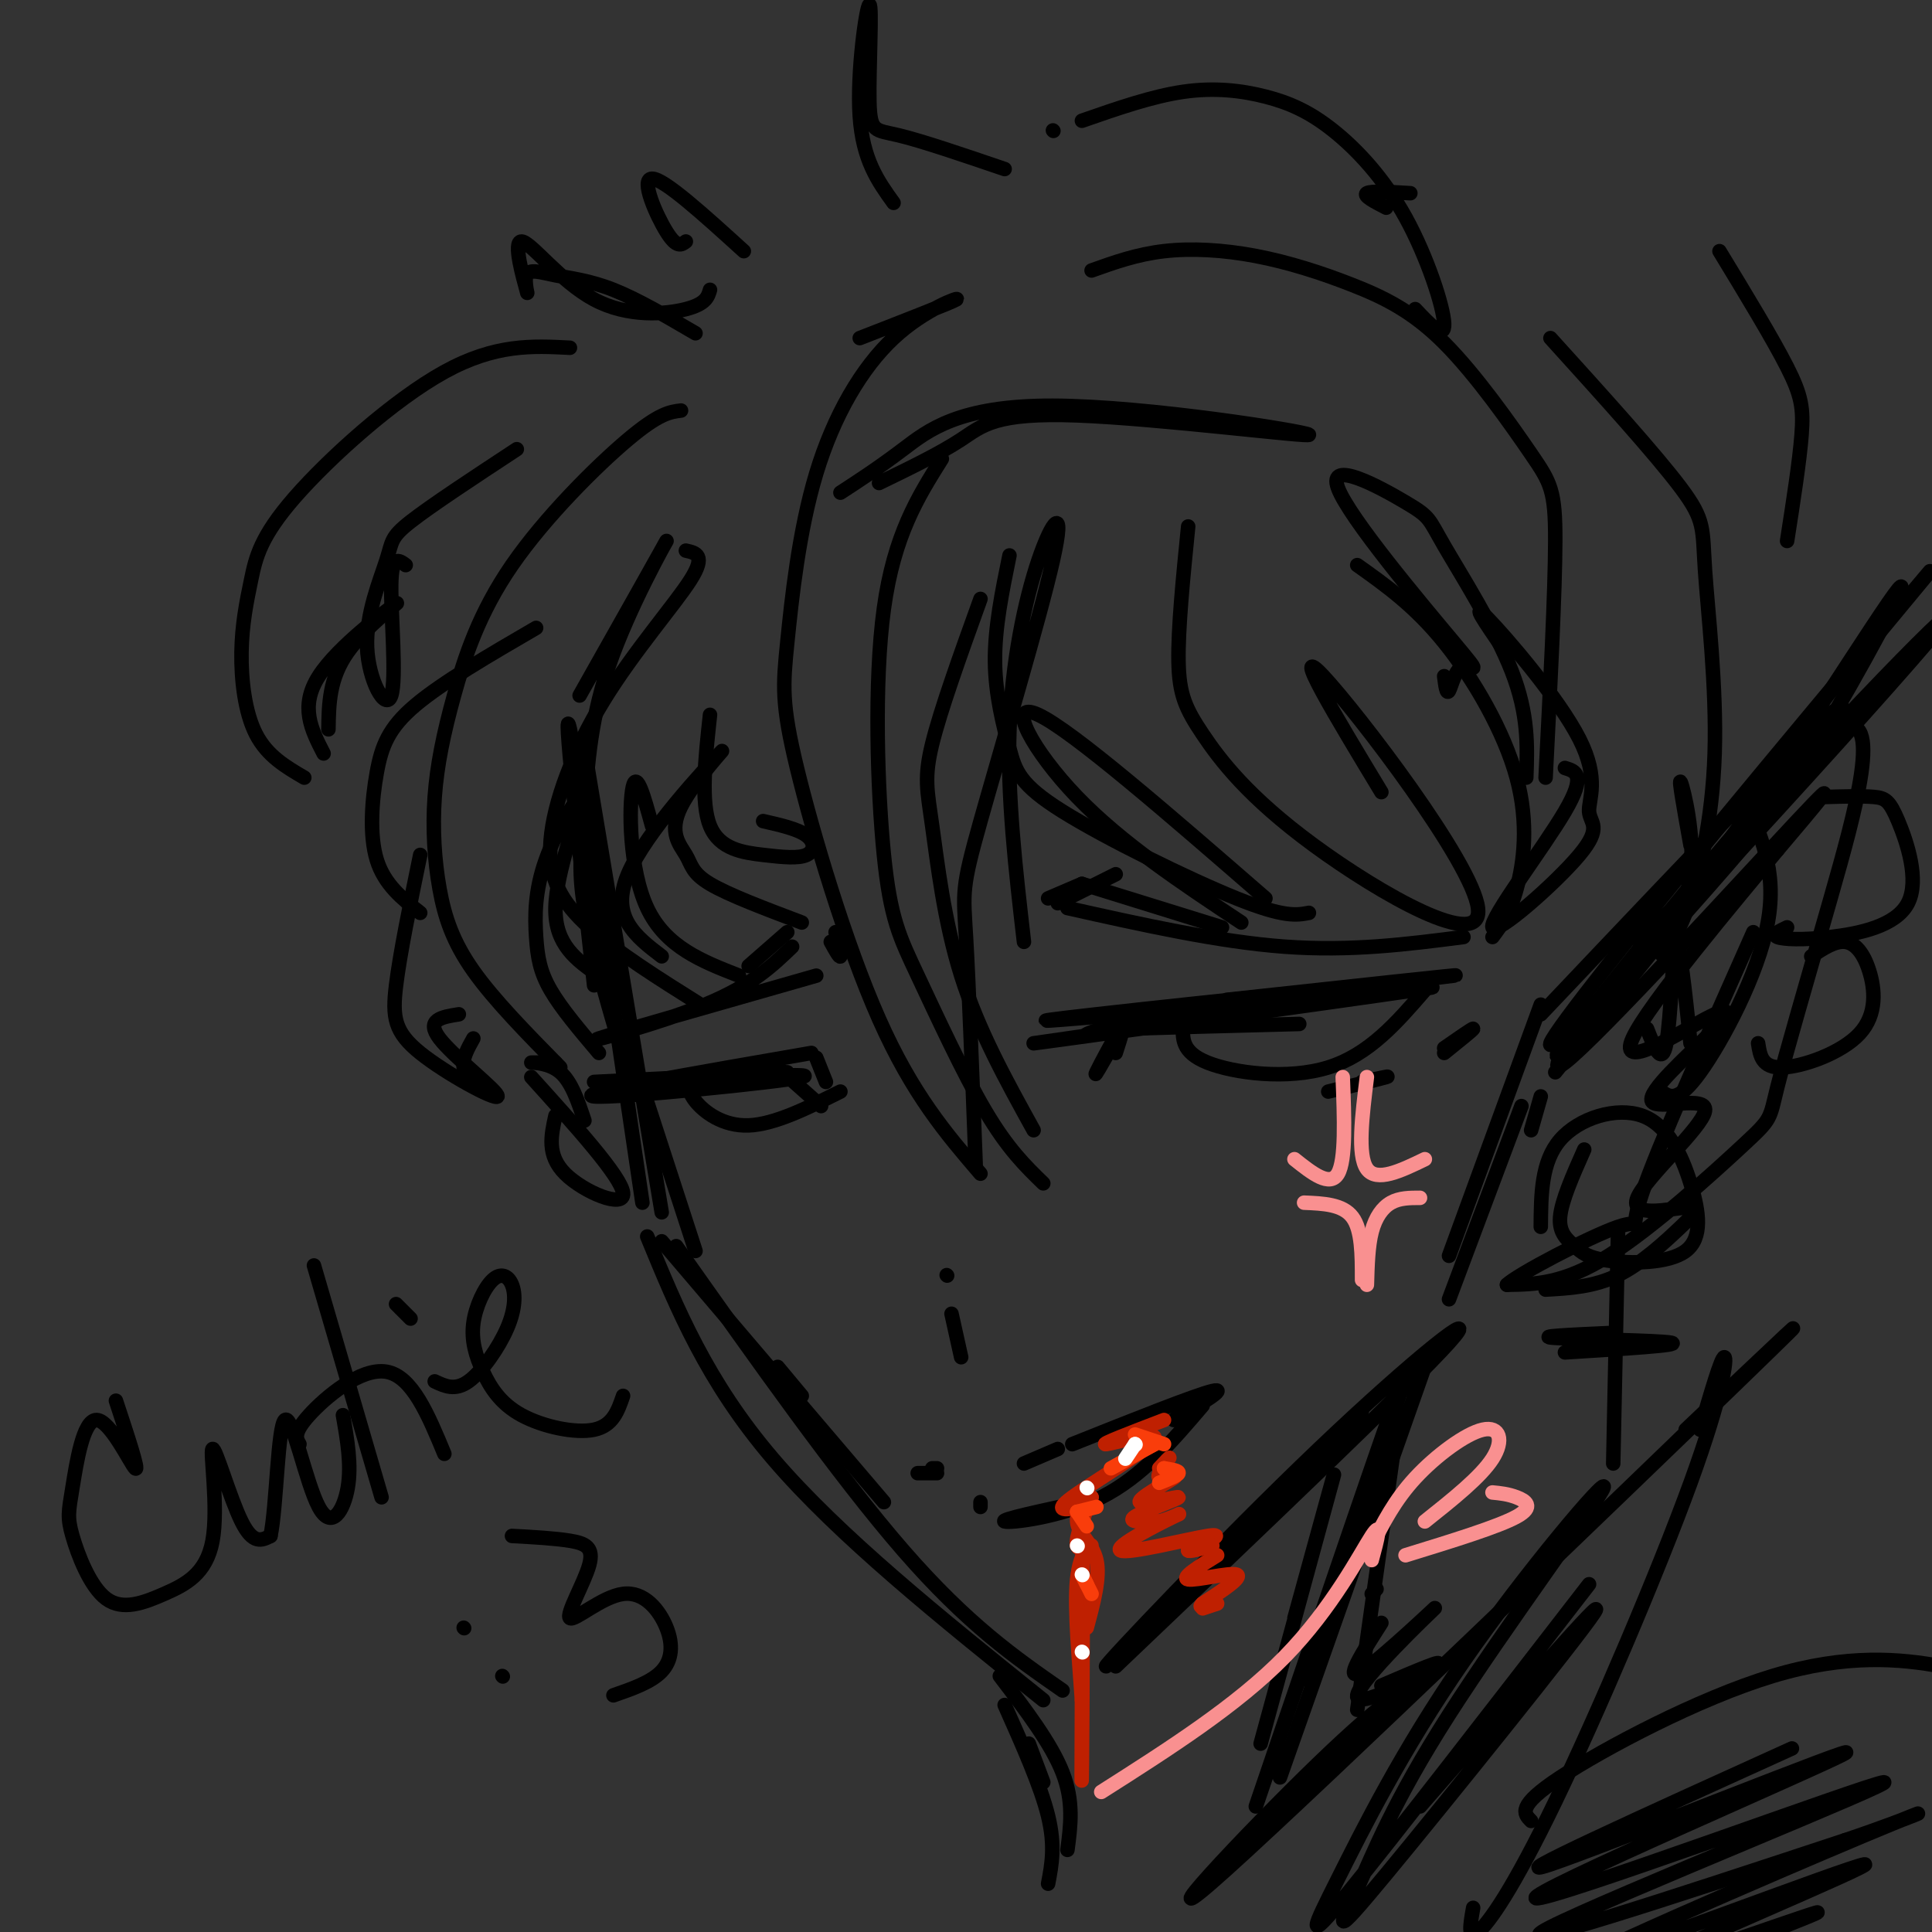 <svg viewBox='0 0 400 400' version='1.1' xmlns='http://www.w3.org/2000/svg' xmlns:xlink='http://www.w3.org/1999/xlink'><rect x="0" y="0" width="400" height="400" fill="#333333" stroke="none"/><g fill='none' stroke='rgb(0,0,0)' stroke-width='3' stroke-linecap='round' stroke-linejoin='round'><path d='M120,144c8.829,-15.665 17.659,-31.330 18,-32c0.341,-0.670 -7.805,13.656 -12,26c-4.195,12.344 -4.437,22.708 -5,30c-0.563,7.292 -1.447,11.512 0,20c1.447,8.488 5.223,21.244 9,34'/><path d='M121,155c0.000,0.000 16.000,96.000 16,96'/><path d='M123,204c-3.333,-30.250 -6.667,-60.500 -5,-53c1.667,7.500 8.333,52.750 15,98'/><path d='M134,256c6.167,15.000 12.333,30.000 26,46c13.667,16.000 34.833,33.000 56,50'/><path d='M140,258c16.833,23.833 33.667,47.667 47,63c13.333,15.333 23.167,22.167 33,29'/><path d='M231,345c30.589,-29.149 61.179,-58.298 69,-67c7.821,-8.702 -7.125,3.042 -27,22c-19.875,18.958 -44.679,45.131 -44,45c0.679,-0.131 26.839,-26.565 53,-53'/><path d='M300,260c0.000,0.000 19.000,-52.000 19,-52'/><path d='M315,229c0.000,0.000 -15.000,40.000 -15,40'/><path d='M174,102c3.938,-2.563 7.875,-5.126 13,-9c5.125,-3.874 11.437,-9.057 31,-9c19.563,0.057 52.378,5.356 53,6c0.622,0.644 -30.948,-3.365 -48,-4c-17.052,-0.635 -19.586,2.104 -24,5c-4.414,2.896 -10.707,5.948 -17,9'/><path d='M197,272c0.000,0.000 2.000,9.000 2,9'/><path d='M196,264c0.000,0.000 0.100,0.100 0.1,0.1'/><path d='M230,217c-1.844,3.222 -3.689,6.444 -3,5c0.689,-1.444 3.911,-7.556 5,-9c1.089,-1.444 0.044,1.778 -1,5'/><path d='M232,210c32.667,-3.750 65.333,-7.500 69,-8c3.667,-0.500 -21.667,2.250 -47,5'/><path d='M233,210c-13.123,1.142 -26.246,2.284 -6,0c20.246,-2.284 73.860,-7.994 66,-6c-7.860,1.994 -77.193,11.691 -79,12c-1.807,0.309 63.912,-8.769 79,-11c15.088,-2.231 -20.456,2.384 -56,7'/><path d='M237,212c-11.200,1.356 -11.200,1.244 -4,1c7.200,-0.244 21.600,-0.622 36,-1'/><path d='M245,212c-0.222,2.911 -0.444,5.822 5,8c5.444,2.178 16.556,3.622 25,1c8.444,-2.622 14.222,-9.311 20,-16'/><path d='M169,219c0.000,0.000 2.000,5.000 2,5'/><path d='M168,218c-24.768,4.280 -49.536,8.560 -45,9c4.536,0.440 38.375,-2.958 43,-4c4.625,-1.042 -19.964,0.274 -28,1c-8.036,0.726 0.482,0.863 9,1'/><path d='M161,221c0.000,0.000 9.000,8.000 9,8'/><path d='M143,223c-0.378,1.400 -0.756,2.800 1,5c1.756,2.200 5.644,5.200 11,5c5.356,-0.200 12.178,-3.600 19,-7'/><path d='M163,222c0.000,0.000 -40.000,2.000 -40,2'/><path d='M239,211c0.000,0.000 0.100,0.100 0.1,0.1'/><path d='M231,212c-4.422,1.444 -8.844,2.889 -4,2c4.844,-0.889 18.956,-4.111 23,-5c4.044,-0.889 -1.978,0.556 -8,2'/><path d='M275,226c5.417,-1.333 10.833,-2.667 12,-3c1.167,-0.333 -1.917,0.333 -5,1'/><path d='M299,217c3.000,-2.083 6.000,-4.167 6,-4c0.000,0.167 -3.000,2.583 -6,5'/><path d='M221,188c15.667,3.500 31.333,7.000 45,8c13.667,1.000 25.333,-0.500 37,-2'/><path d='M224,183c0.000,0.000 29.000,9.000 29,9'/><path d='M224,183c0.000,0.000 -7.000,3.000 -7,3'/><path d='M231,181c0.000,0.000 -12.000,6.000 -12,6'/><path d='M163,193c0.000,0.000 -8.000,7.000 -8,7'/><path d='M164,196c-4.156,4.000 -8.311,8.000 -18,12c-9.689,4.000 -24.911,8.000 -22,7c2.911,-1.000 23.956,-7.000 45,-13'/><path d='M172,195c0.917,1.667 1.833,3.333 2,3c0.167,-0.333 -0.417,-2.667 -1,-5'/><path d='M203,312c0.000,0.000 0.000,-1.000 0,-1'/><path d='M190,305c0.000,0.000 4.000,0.000 4,0'/><path d='M194,304c0.000,0.000 -1.000,0.000 -1,0'/><path d='M222,299c12.750,-5.083 25.500,-10.167 29,-11c3.500,-0.833 -2.250,2.583 -8,6'/><path d='M249,291c-6.289,7.378 -12.578,14.756 -21,19c-8.422,4.244 -18.978,5.356 -20,5c-1.022,-0.356 7.489,-2.178 16,-4'/><path d='M219,300c0.000,0.000 -7.000,3.000 -7,3'/></g>
<g fill='none' stroke='rgb(191,32,1)' stroke-width='3' stroke-linecap='round' stroke-linejoin='round'><path d='M241,294c-6.720,2.571 -13.440,5.143 -12,5c1.440,-0.143 11.042,-3.000 10,-1c-1.042,2.000 -12.726,8.857 -17,12c-4.274,3.143 -1.137,2.571 2,2'/><path d='M224,312c0.311,12.667 0.089,43.333 0,53c-0.089,9.667 -0.044,-1.667 0,-13'/><path d='M224,352c-0.466,-7.217 -1.630,-18.759 -1,-25c0.630,-6.241 3.054,-7.180 3,-7c-0.054,0.180 -2.587,1.480 -3,0c-0.413,-1.480 1.293,-5.740 3,-10'/><path d='M226,310c-0.476,-0.726 -3.167,2.458 -3,5c0.167,2.542 3.190,4.440 4,8c0.810,3.560 -0.595,8.780 -2,14'/><path d='M240,304c1.243,-1.343 2.486,-2.687 2,-2c-0.486,0.687 -2.700,3.403 -2,4c0.700,0.597 4.315,-0.926 3,0c-1.315,0.926 -7.559,4.300 -7,5c0.559,0.700 7.920,-1.273 8,-1c0.080,0.273 -7.120,2.792 -9,4c-1.880,1.208 1.560,1.104 5,1'/><path d='M240,315c2.419,-0.553 5.968,-2.437 3,-1c-2.968,1.437 -12.453,6.195 -11,7c1.453,0.805 13.844,-2.341 18,-3c4.156,-0.659 0.078,1.171 -4,3'/><path d='M246,321c0.167,0.333 2.583,-0.333 5,-1'/><path d='M252,322c-3.800,2.356 -7.600,4.711 -6,5c1.600,0.289 8.600,-1.489 10,-1c1.400,0.489 -2.800,3.244 -7,6'/><path d='M249,332c-1.000,1.000 0.000,0.500 1,0'/><path d='M252,332c0.000,0.000 -3.000,1.000 -3,1'/></g>
<g fill='none' stroke='rgb(0,0,0)' stroke-width='3' stroke-linecap='round' stroke-linejoin='round'><path d='M285,329c0.000,0.000 -1.000,1.000 -1,1'/><path d='M178,70c9.486,-3.692 18.971,-7.383 20,-8c1.029,-0.617 -6.399,1.841 -13,8c-6.601,6.159 -12.377,16.018 -16,28c-3.623,11.982 -5.095,26.088 -6,35c-0.905,8.912 -1.244,12.630 2,26c3.244,13.370 10.070,36.391 17,52c6.930,15.609 13.965,23.804 21,32'/><path d='M202,241c-0.720,-18.729 -1.439,-37.458 -2,-47c-0.561,-9.542 -0.962,-9.897 3,-24c3.962,-14.103 12.289,-41.956 15,-54c2.711,-12.044 -0.193,-8.281 -3,0c-2.807,8.281 -5.516,21.080 -6,35c-0.484,13.920 1.258,28.960 3,44'/><path d='M141,85c-2.263,0.274 -4.525,0.548 -11,6c-6.475,5.452 -17.162,16.083 -24,26c-6.838,9.917 -9.827,19.121 -12,27c-2.173,7.879 -3.531,14.431 -4,21c-0.469,6.569 -0.049,13.153 1,19c1.049,5.847 2.728,10.956 7,17c4.272,6.044 11.136,13.022 18,20'/><path d='M124,218c-3.897,-4.596 -7.795,-9.191 -10,-13c-2.205,-3.809 -2.718,-6.830 -3,-11c-0.282,-4.170 -0.333,-9.489 2,-16c2.333,-6.511 7.051,-14.215 7,-12c-0.051,2.215 -4.872,14.347 -5,22c-0.128,7.653 4.436,10.826 9,14'/><path d='M135,171c-1.600,-5.844 -3.200,-11.689 -4,-8c-0.800,3.689 -0.800,16.911 3,25c3.800,8.089 11.400,11.044 19,14'/><path d='M107,93c-8.895,5.851 -17.791,11.703 -22,15c-4.209,3.297 -3.733,4.041 -5,8c-1.267,3.959 -4.278,11.133 -4,18c0.278,6.867 3.844,13.426 5,10c1.156,-3.426 -0.098,-16.836 0,-23c0.098,-6.164 1.549,-5.082 3,-4'/><path d='M144,69c-6.016,-3.517 -12.033,-7.034 -17,-9c-4.967,-1.966 -8.886,-2.382 -12,-3c-3.114,-0.618 -5.424,-1.438 -6,0c-0.576,1.438 0.580,5.134 0,3c-0.580,-2.134 -2.898,-10.098 -1,-10c1.898,0.098 8.011,8.257 15,12c6.989,3.743 14.854,3.069 19,2c4.146,-1.069 4.573,-2.535 5,-4'/><path d='M142,50c-0.933,0.711 -1.867,1.422 -4,-2c-2.133,-3.422 -5.467,-10.978 -3,-11c2.467,-0.022 10.733,7.489 19,15'/><path d='M226,56c4.677,-1.674 9.353,-3.348 15,-4c5.647,-0.652 12.264,-0.282 19,1c6.736,1.282 13.589,3.476 20,6c6.411,2.524 12.378,5.378 19,12c6.622,6.622 13.898,17.014 18,23c4.102,5.986 5.029,7.568 5,18c-0.029,10.432 -1.015,29.716 -2,49'/><path d='M316,161c0.239,-6.535 0.479,-13.070 -3,-22c-3.479,-8.930 -10.675,-20.256 -14,-26c-3.325,-5.744 -2.778,-5.907 -8,-9c-5.222,-3.093 -16.211,-9.116 -14,-3c2.211,6.116 17.624,24.371 24,32c6.376,7.629 3.717,4.631 2,5c-1.717,0.369 -2.490,4.105 -3,5c-0.510,0.895 -0.755,-1.053 -1,-3'/><path d='M321,70c10.940,12.085 21.880,24.170 27,31c5.120,6.830 4.420,8.404 5,17c0.580,8.596 2.440,24.214 2,38c-0.440,13.786 -3.182,25.741 -6,33c-2.818,7.259 -5.714,9.822 -5,8c0.714,-1.822 5.038,-8.029 6,-16c0.962,-7.971 -1.440,-17.706 -2,-19c-0.560,-1.294 0.720,5.853 2,13'/><path d='M246,109c-1.063,10.615 -2.126,21.230 -2,28c0.126,6.770 1.443,9.695 5,15c3.557,5.305 9.356,12.989 23,23c13.644,10.011 35.135,22.349 34,13c-1.135,-9.349 -24.896,-40.385 -32,-48c-7.104,-7.615 2.448,8.193 12,24'/><path d='M361,165c3.489,7.622 6.978,15.244 5,26c-1.978,10.756 -9.422,24.644 -14,31c-4.578,6.356 -6.289,5.178 -8,4'/><path d='M350,216c-1.133,-10.733 -2.267,-21.467 -3,-20c-0.733,1.467 -1.067,15.133 -2,20c-0.933,4.867 -2.467,0.933 -4,-3'/><path d='M317,234c0.000,0.000 2.000,-7.000 2,-7'/><path d='M322,222c17.167,-21.333 34.333,-42.667 36,-45c1.667,-2.333 -12.167,14.333 -26,31'/><path d='M323,217c24.412,-30.726 48.825,-61.452 58,-66c9.175,-4.548 3.113,17.082 -2,35c-5.113,17.918 -9.278,32.122 -11,39c-1.722,6.878 -1.002,6.429 -7,12c-5.998,5.571 -18.714,17.163 -28,23c-9.286,5.837 -15.143,5.918 -21,6'/><path d='M312,266c1.929,-2.012 17.250,-10.042 23,-12c5.750,-1.958 1.929,2.155 5,-7c3.071,-9.155 13.036,-31.577 23,-54'/><path d='M319,210c33.109,-34.929 66.219,-69.858 62,-63c-4.219,6.858 -45.766,55.505 -56,68c-10.234,12.495 10.846,-11.160 24,-26c13.154,-14.840 18.381,-20.864 27,-35c8.619,-14.136 20.628,-36.383 17,-32c-3.628,4.383 -22.894,35.395 -35,52c-12.106,16.605 -17.053,18.802 -22,21'/><path d='M336,195c16.992,-21.317 70.473,-85.108 63,-76c-7.473,9.108 -75.898,91.115 -78,97c-2.102,5.885 62.119,-64.351 78,-83c15.881,-18.649 -16.578,14.290 -41,42c-24.422,27.710 -40.806,50.191 -34,45c6.806,-5.191 36.802,-38.055 48,-50c11.198,-11.945 3.599,-2.973 -4,6'/><path d='M368,176c-8.237,9.989 -26.831,31.961 -30,39c-3.169,7.039 9.087,-0.857 15,-4c5.913,-3.143 5.482,-1.535 1,3c-4.482,4.535 -13.014,11.995 -12,14c1.014,2.005 11.573,-1.446 11,2c-0.573,3.446 -12.278,13.788 -14,18c-1.722,4.212 6.538,2.294 10,2c3.462,-0.294 2.124,1.036 -1,4c-3.124,2.964 -8.036,7.561 -13,10c-4.964,2.439 -9.982,2.719 -15,3'/><path d='M121,232c-1.333,-4.000 -2.667,-8.000 -5,-10c-2.333,-2.000 -5.667,-2.000 -6,-2c-0.333,-0.000 2.333,0.000 5,0'/><path d='M261,380c12.743,-11.818 25.486,-23.636 29,-28c3.514,-4.364 -2.203,-1.273 -17,13c-14.797,14.273 -38.676,39.727 -19,22c19.676,-17.727 82.907,-78.636 106,-101c23.093,-22.364 6.046,-6.182 -11,10'/><path d='M352,296c2.183,-7.507 4.367,-15.014 5,-15c0.633,0.014 -0.284,7.550 -7,26c-6.716,18.450 -19.231,47.813 -28,66c-8.769,18.187 -13.791,25.196 -16,27c-2.209,1.804 -1.604,-1.598 -1,-5'/><path d='M329,328c-20.413,26.400 -40.825,52.800 -50,64c-9.175,11.200 -7.112,7.200 -2,-3c5.112,-10.200 13.273,-26.600 26,-45c12.727,-18.400 30.019,-38.798 29,-36c-1.019,2.798 -20.350,28.794 -32,47c-11.650,18.206 -15.617,28.622 -19,36c-3.383,7.378 -6.180,11.717 6,-3c12.180,-14.717 39.337,-48.491 43,-54c3.663,-5.509 -16.169,17.245 -36,40'/><path d='M296,280c0.000,0.000 -31.000,88.000 -31,88'/><path d='M271,348c10.917,-34.167 21.833,-68.333 20,-64c-1.833,4.333 -16.417,47.167 -31,90'/><path d='M268,335c4.583,-16.667 9.167,-33.333 8,-29c-1.167,4.333 -8.083,29.667 -15,55'/><path d='M289,297c0.000,0.000 -8.000,57.000 -8,57'/><path d='M286,336c-4.019,6.298 -8.038,12.596 -4,10c4.038,-2.596 16.134,-14.088 15,-13c-1.134,1.088 -15.498,14.754 -16,18c-0.502,3.246 12.856,-3.930 16,-6c3.144,-2.070 -3.928,0.965 -11,4'/><path d='M317,377c-1.517,-1.522 -3.033,-3.043 6,-9c9.033,-5.957 28.617,-16.349 44,-21c15.383,-4.651 26.565,-3.560 35,-2c8.435,1.560 14.124,3.589 15,5c0.876,1.411 -3.062,2.206 -7,3'/><path d='M371,362c-30.741,13.925 -61.481,27.850 -50,24c11.481,-3.850 65.184,-25.476 61,-23c-4.184,2.476 -66.256,29.056 -64,30c2.256,0.944 68.838,-23.746 72,-24c3.162,-0.254 -57.097,23.927 -69,30c-11.903,6.073 24.548,-5.964 61,-18'/><path d='M382,381c15.226,-5.106 22.789,-8.870 4,-1c-18.789,7.870 -63.932,27.376 -60,27c3.932,-0.376 56.938,-20.634 60,-21c3.063,-0.366 -43.818,19.160 -48,22c-4.182,2.840 34.336,-11.005 38,-12c3.664,-0.995 -27.524,10.858 -35,14c-7.476,3.142 8.762,-2.429 25,-8'/><path d='M208,353c3.750,8.417 7.500,16.833 9,23c1.500,6.167 0.750,10.083 0,14'/><path d='M213,361c0.000,0.000 3.000,8.000 3,8'/><path d='M207,347c5.333,7.000 10.667,14.000 13,20c2.333,6.000 1.667,11.000 1,16'/><path d='M131,219c0.000,0.000 13.000,40.000 13,40'/><path d='M137,257c0.000,0.000 46.000,54.000 46,54'/><path d='M161,283c0.000,0.000 5.000,6.000 5,6'/><path d='M87,177c-2.093,10.187 -4.185,20.373 -5,27c-0.815,6.627 -0.352,9.694 5,14c5.352,4.306 15.595,9.852 16,9c0.405,-0.852 -9.027,-8.100 -12,-12c-2.973,-3.900 0.514,-4.450 4,-5'/><path d='M98,215c-1.167,2.083 -2.333,4.167 -2,6c0.333,1.833 2.167,3.417 4,5'/><path d='M115,231c-0.911,4.089 -1.822,8.178 2,12c3.822,3.822 12.378,7.378 12,4c-0.378,-3.378 -9.689,-13.689 -19,-24'/><path d='M147,148c-0.987,9.069 -1.974,18.137 0,23c1.974,4.863 6.911,5.520 11,6c4.089,0.480 7.332,0.783 9,0c1.668,-0.783 1.762,-2.652 0,-4c-1.762,-1.348 -5.381,-2.174 -9,-3'/><path d='M24,290c2.455,7.421 4.909,14.842 4,14c-0.909,-0.842 -5.183,-9.949 -8,-10c-2.817,-0.051 -4.177,8.952 -5,14c-0.823,5.048 -1.108,6.140 0,10c1.108,3.860 3.611,10.490 7,13c3.389,2.510 7.665,0.902 12,-1c4.335,-1.902 8.729,-4.097 10,-11c1.271,-6.903 -0.581,-18.512 0,-19c0.581,-0.488 3.595,10.146 6,15c2.405,4.854 4.203,3.927 6,3'/><path d='M56,318c1.282,-6.078 1.488,-22.774 3,-24c1.512,-1.226 4.330,13.016 7,18c2.670,4.984 5.191,0.710 6,-4c0.809,-4.710 -0.096,-9.855 -1,-15'/><path d='M65,262c0.000,0.000 14.000,48.000 14,48'/><path d='M62,299c-0.667,-1.156 -1.333,-2.311 2,-6c3.333,-3.689 10.667,-9.911 16,-9c5.333,0.911 8.667,8.956 12,17'/><path d='M82,270c0.000,0.000 3.000,3.000 3,3'/><path d='M90,286c2.106,0.996 4.212,1.992 7,0c2.788,-1.992 6.256,-6.970 8,-11c1.744,-4.030 1.762,-7.110 1,-9c-0.762,-1.890 -2.304,-2.589 -4,-1c-1.696,1.589 -3.546,5.464 -4,9c-0.454,3.536 0.486,6.731 2,10c1.514,3.269 3.600,6.611 8,9c4.400,2.389 11.114,3.825 15,3c3.886,-0.825 4.943,-3.913 6,-7'/><path d='M96,337c0.000,0.000 0.100,0.100 0.1,0.1'/><path d='M104,347c0.000,0.000 0.100,0.100 0.1,0.1'/><path d='M106,318c4.427,0.241 8.854,0.483 12,1c3.146,0.517 5.011,1.310 4,5c-1.011,3.690 -4.898,10.279 -4,11c0.898,0.721 6.581,-4.425 11,-5c4.419,-0.575 7.574,3.422 9,7c1.426,3.578 1.122,6.737 -1,9c-2.122,2.263 -6.061,3.632 -10,5'/></g>
<g fill='none' stroke='rgb(249,61,11)' stroke-width='3' stroke-linecap='round' stroke-linejoin='round'><path d='M235,297c0.000,0.000 6.000,2.000 6,2'/><path d='M239,299c0.000,0.000 -4.000,2.000 -4,2'/><path d='M239,299c0.000,0.000 -9.000,5.000 -9,5'/><path d='M241,304c0.000,0.000 0.100,0.100 0.1,0.1'/><path d='M241,304c1.583,0.250 3.167,0.500 3,1c-0.167,0.500 -2.083,1.250 -4,2'/><path d='M223,313c0.000,0.000 4.000,-1.000 4,-1'/><path d='M223,313c0.000,0.000 2.000,3.000 2,3'/><path d='M223,320c0.000,0.000 0.100,0.100 0.1,0.1'/><path d='M224,326c0.000,0.000 1.000,2.000 1,2'/><path d='M224,326c0.000,0.000 2.000,4.000 2,4'/></g>
<g fill='none' stroke='rgb(255,255,255)' stroke-width='3' stroke-linecap='round' stroke-linejoin='round'><path d='M235,299c0.000,0.000 0.100,0.100 0.1,0.1'/><path d='M235,299c0.000,0.000 -2.000,3.000 -2,3'/><path d='M225,308c0.000,0.000 0.100,0.100 0.1,0.1'/><path d='M223,320c0.000,0.000 0.100,0.100 0.1,0.1'/><path d='M224,326c0.000,0.000 0.100,0.100 0.1,0.1'/><path d='M224,342c0.000,0.000 0.100,0.100 0.1,0.1'/></g>
<g fill='none' stroke='rgb(249,144,144)' stroke-width='3' stroke-linecap='round' stroke-linejoin='round'><path d='M278,223c0.333,8.583 0.667,17.167 -1,20c-1.667,2.833 -5.333,-0.083 -9,-3'/><path d='M283,223c-1.000,8.083 -2.000,16.167 0,19c2.000,2.833 7.000,0.417 12,-2'/><path d='M270,249c4.000,0.167 8.000,0.333 10,3c2.000,2.667 2.000,7.833 2,13'/><path d='M294,248c-2.111,0.000 -4.222,0.000 -6,1c-1.778,1.000 -3.222,3.000 -4,6c-0.778,3.000 -0.889,7.000 -1,11'/><path d='M228,371c14.044,-8.933 28.089,-17.867 38,-28c9.911,-10.133 15.689,-21.467 18,-25c2.311,-3.533 1.156,0.733 0,5'/><path d='M284,320c2.363,-4.685 4.726,-9.369 9,-14c4.274,-4.631 10.458,-9.208 14,-10c3.542,-0.792 4.440,2.202 2,6c-2.440,3.798 -8.220,8.399 -14,13'/><path d='M309,309c1.600,0.156 3.200,0.311 5,1c1.800,0.689 3.800,1.911 0,4c-3.800,2.089 -13.400,5.044 -23,8'/></g>
<g fill='none' stroke='rgb(0,0,0)' stroke-width='3' stroke-linecap='round' stroke-linejoin='round'><path d='M118,72c-7.733,-0.405 -15.466,-0.809 -26,5c-10.534,5.809 -23.870,17.833 -31,26c-7.130,8.167 -8.056,12.478 -9,17c-0.944,4.522 -1.908,9.256 -2,15c-0.092,5.744 0.688,12.498 3,17c2.312,4.502 6.156,6.751 10,9'/><path d='M67,156c-2.506,-4.863 -5.012,-9.726 -1,-16c4.012,-6.274 14.542,-13.958 16,-15c1.458,-1.042 -6.155,4.560 -10,10c-3.845,5.440 -3.923,10.720 -4,16'/><path d='M185,42c-3.198,-4.442 -6.396,-8.884 -7,-18c-0.604,-9.116 1.384,-22.907 2,-23c0.616,-0.093 -0.142,13.514 0,20c0.142,6.486 1.183,5.853 6,7c4.817,1.147 13.408,4.073 22,7'/><path d='M218,27c0.000,0.000 0.100,0.100 0.1,0.1'/><path d='M224,25c7.273,-2.535 14.546,-5.069 21,-6c6.454,-0.931 12.088,-0.258 17,1c4.912,1.258 9.100,3.100 14,7c4.900,3.900 10.512,9.858 15,18c4.488,8.142 7.854,18.469 8,22c0.146,3.531 -2.927,0.265 -6,-3'/><path d='M287,43c-2.417,-1.250 -4.833,-2.500 -4,-3c0.833,-0.500 4.917,-0.250 9,0'/><path d='M356,52c5.511,9.067 11.022,18.133 14,24c2.978,5.867 3.422,8.533 3,14c-0.422,5.467 -1.711,13.733 -3,22'/><path d='M195,95c-4.952,7.885 -9.904,15.770 -12,31c-2.096,15.230 -1.335,37.804 0,51c1.335,13.196 3.244,17.014 7,25c3.756,7.986 9.359,20.139 14,28c4.641,7.861 8.321,11.431 12,15'/><path d='M214,234c-5.720,-10.345 -11.440,-20.690 -15,-32c-3.560,-11.310 -4.958,-23.583 -6,-31c-1.042,-7.417 -1.726,-9.976 0,-17c1.726,-7.024 5.863,-18.512 10,-30'/><path d='M209,115c-1.537,7.515 -3.075,15.030 -3,22c0.075,6.970 1.762,13.394 3,18c1.238,4.606 2.026,7.394 11,13c8.974,5.606 26.136,14.030 36,18c9.864,3.970 12.432,3.485 15,3'/><path d='M262,186c-19.978,-17.356 -39.956,-34.711 -47,-38c-7.044,-3.289 -1.156,7.489 8,17c9.156,9.511 21.578,17.756 34,26'/><path d='M142,114c2.100,0.466 4.201,0.931 1,6c-3.201,5.069 -11.703,14.740 -18,25c-6.297,10.260 -10.388,21.108 -11,29c-0.612,7.892 2.254,12.826 8,18c5.746,5.174 14.373,10.587 23,16'/><path d='M137,198c-5.359,-4.092 -10.717,-8.184 -7,-17c3.717,-8.816 16.510,-22.357 19,-25c2.490,-2.643 -5.322,5.611 -8,11c-2.678,5.389 -0.221,7.912 1,10c1.221,2.088 1.206,3.739 5,6c3.794,2.261 11.397,5.130 19,8'/><path d='M111,130c-9.714,5.649 -19.429,11.298 -25,16c-5.571,4.702 -7.000,8.458 -8,14c-1.000,5.542 -1.571,12.869 0,18c1.571,5.131 5.286,8.065 9,11'/><path d='M281,117c5.940,4.220 11.881,8.440 18,16c6.119,7.560 12.417,18.458 15,28c2.583,9.542 1.452,17.726 0,23c-1.452,5.274 -3.226,7.637 -5,10'/><path d='M311,134c-3.390,-4.940 -6.781,-9.880 -3,-6c3.781,3.880 14.733,16.578 19,25c4.267,8.422 1.848,12.566 2,15c0.152,2.434 2.876,3.158 -2,9c-4.876,5.842 -17.351,16.804 -18,15c-0.649,-1.804 10.529,-16.372 15,-24c4.471,-7.628 2.236,-8.314 0,-9'/><path d='M328,238c-2.365,5.323 -4.730,10.646 -5,14c-0.270,3.354 1.556,4.741 3,6c1.444,1.259 2.506,2.392 7,3c4.494,0.608 12.420,0.690 16,-2c3.580,-2.690 2.815,-8.154 1,-14c-1.815,-5.846 -4.681,-12.074 -10,-14c-5.319,-1.926 -13.091,0.450 -17,5c-3.909,4.550 -3.954,11.275 -4,18'/><path d='M335,255c0.000,0.000 -1.000,48.000 -1,48'/><path d='M324,280c12.200,-0.756 24.400,-1.511 22,-2c-2.400,-0.489 -19.400,-0.711 -24,-1c-4.600,-0.289 3.200,-0.644 11,-1'/><path d='M378,165c3.826,-0.106 7.653,-0.213 10,0c2.347,0.213 3.215,0.745 5,5c1.785,4.255 4.489,12.233 2,17c-2.489,4.767 -10.170,6.322 -16,7c-5.830,0.678 -9.809,0.479 -11,0c-1.191,-0.479 0.404,-1.240 2,-2'/><path d='M375,198c2.451,-1.617 4.903,-3.234 7,-3c2.097,0.234 3.841,2.321 5,6c1.159,3.679 1.735,8.952 -2,13c-3.735,4.048 -11.781,6.871 -16,7c-4.219,0.129 -4.609,-2.435 -5,-5'/></g>
</svg>